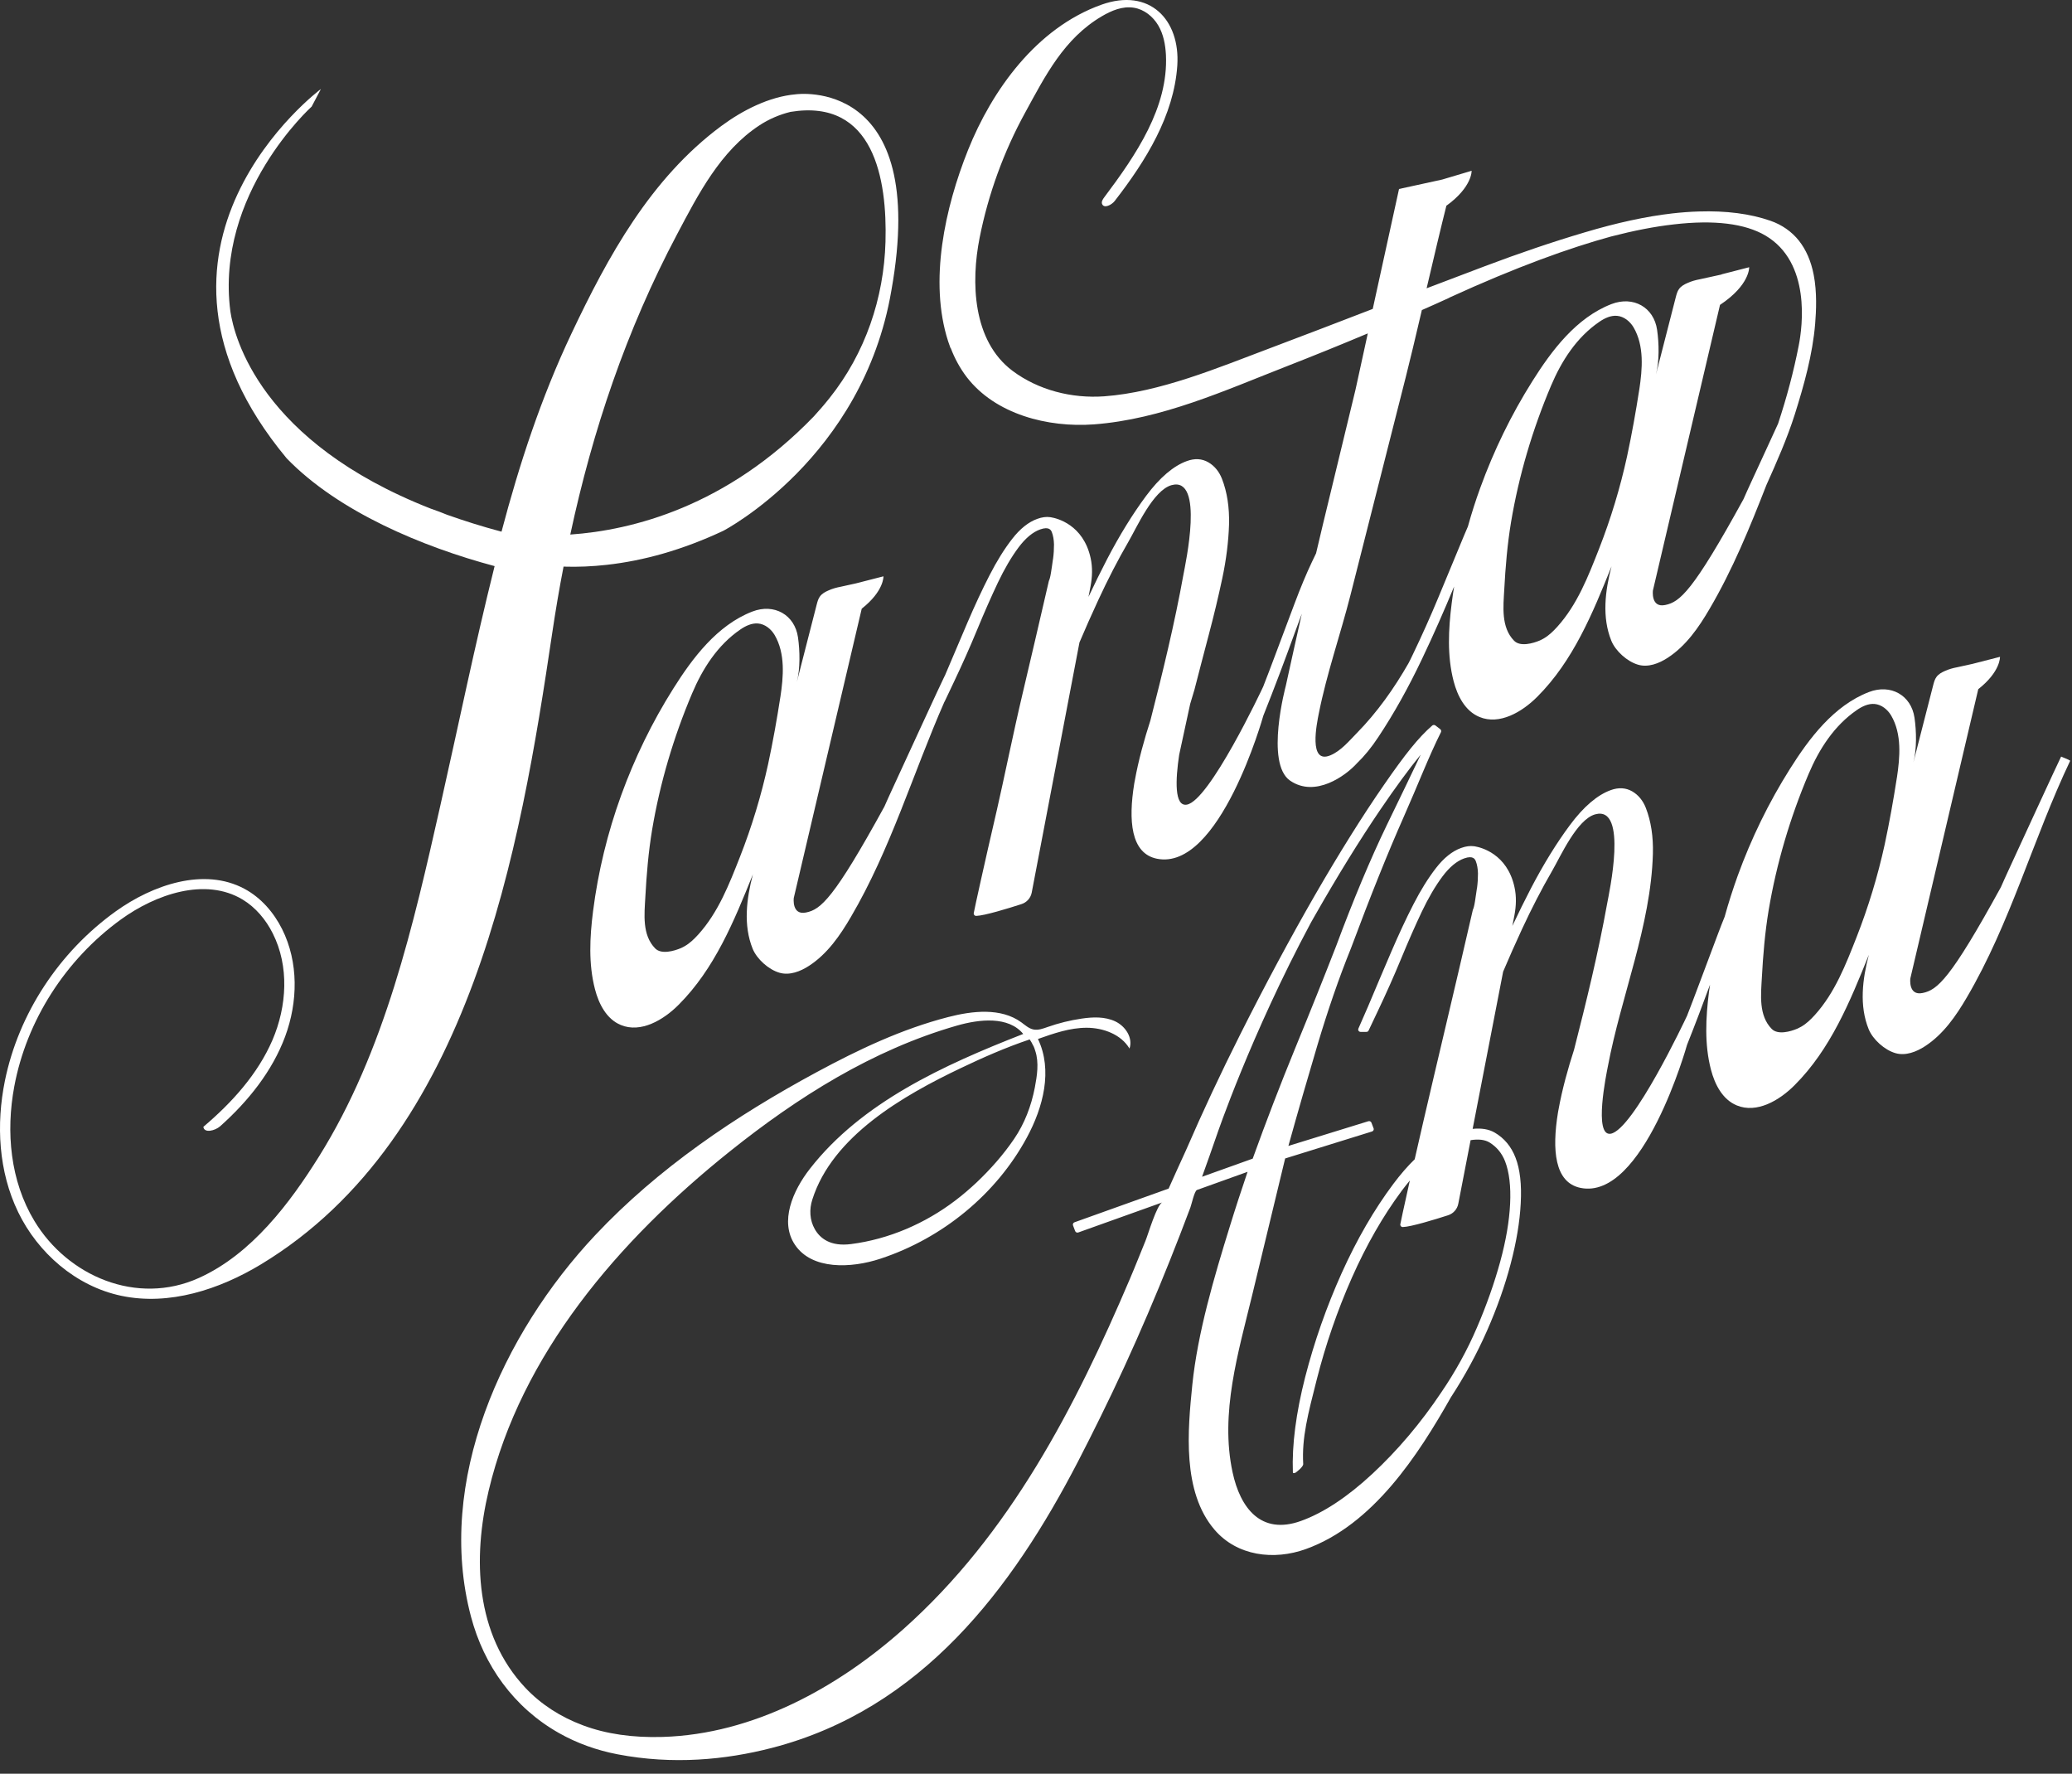 <svg width="111" height="95" viewBox="0 0 111 95" fill="none" xmlns="http://www.w3.org/2000/svg">
<rect x="0" y="0" width="111" height="95" fill="#333333" stroke="none"/>
<path d="M110.841 40.701C110.702 40.644 110.557 40.581 110.417 40.523C110.402 40.519 107.836 46.098 107.601 46.607C107.461 46.904 107.326 47.212 107.192 47.514C104.481 52.455 103.782 53.026 102.998 53.185C102.219 53.348 102.339 52.407 102.339 52.407L105.978 36.913C107.182 35.967 107.142 35.18 107.142 35.18L105.664 35.559L104.855 35.737C104.625 35.78 104.401 35.842 104.191 35.938C104.021 36.01 103.851 36.106 103.742 36.255C103.647 36.38 103.607 36.538 103.567 36.687C103.212 38.07 102.858 39.453 102.503 40.836C102.688 40.12 102.668 39.17 102.563 38.445C102.389 37.239 101.29 36.615 100.117 37.067C98.229 37.796 96.906 39.568 95.888 41.186C94.749 42.991 93.816 44.912 93.092 46.904C92.832 47.63 92.597 48.359 92.393 49.099C92.283 49.372 92.168 49.66 92.053 49.968C91.719 50.851 91.369 51.783 91 52.772C90.795 53.324 90.585 53.871 90.376 54.409C90.281 54.615 87.495 60.516 86.287 60.723C85.358 60.881 86.062 57.496 86.132 57.136C86.841 53.348 88.439 49.603 88.548 45.728C88.573 44.811 88.448 43.985 88.169 43.27C88.014 42.876 87.769 42.578 87.44 42.386C87.1 42.19 86.711 42.166 86.291 42.319C85.573 42.578 84.839 43.203 84.11 44.182C83.391 45.147 82.687 46.29 82.018 47.572C81.678 48.23 81.344 48.902 81.019 49.593L81.129 49.027C81.224 48.527 81.244 48.014 81.134 47.519C80.745 45.719 79.317 45.383 79.022 45.334C79.002 45.334 78.987 45.33 78.967 45.325C78.757 45.296 78.528 45.325 78.278 45.416C77.804 45.584 77.349 45.949 76.925 46.496C76.516 47.025 76.106 47.678 75.722 48.431C75.337 49.175 74.938 50.035 74.533 50.976C74.129 51.922 73.704 52.911 73.275 53.938L72.771 55.091C72.756 55.129 72.756 55.177 72.781 55.211C72.806 55.249 72.846 55.268 72.891 55.268H73.19C73.245 55.273 73.295 55.244 73.315 55.201L73.804 54.169C74.259 53.213 74.683 52.263 75.063 51.341C75.442 50.424 75.811 49.584 76.166 48.835C76.52 48.09 76.895 47.452 77.279 46.938C77.654 46.439 78.043 46.117 78.433 45.978C78.932 45.8 79.022 46.031 79.062 46.127C79.132 46.309 79.172 46.53 79.177 46.785C79.177 47.044 79.162 47.303 79.127 47.553L79.117 47.605C79.082 47.846 79.052 48.071 79.017 48.278C78.977 48.537 78.937 48.657 78.912 48.71C78.912 48.719 78.907 48.729 78.902 48.734C78.428 50.789 77.954 52.834 77.484 54.812C77.025 56.747 76.62 58.485 76.261 60.022C76.086 60.78 75.926 61.467 75.787 62.091C75.402 62.465 75.028 62.898 74.653 63.397C73.62 64.775 72.686 66.388 71.877 68.184C71.068 69.98 70.409 71.857 69.92 73.758C69.431 75.674 69.206 77.388 69.261 78.857C69.261 78.929 69.356 78.896 69.406 78.876C69.406 78.876 69.82 78.579 69.815 78.415C69.735 77.004 70.065 75.76 70.539 73.893C71.013 72.025 71.647 70.186 72.421 68.438C73.195 66.691 74.089 65.13 75.083 63.791C75.232 63.594 75.377 63.407 75.527 63.229C75.482 63.426 75.442 63.618 75.402 63.795C75.182 64.78 75.058 65.361 75.018 65.567C75.008 65.615 75.028 65.658 75.063 65.692C75.088 65.711 75.118 65.721 75.147 65.721C75.587 65.711 76.87 65.317 77.569 65.092C77.859 65.001 78.068 64.761 78.123 64.472L78.782 61.068C79.202 61.001 79.541 61.04 79.791 61.188C80.175 61.424 80.46 61.765 80.63 62.202C80.854 62.782 80.944 63.551 80.899 64.477C80.854 65.413 80.675 66.455 80.365 67.588C80.055 68.717 79.641 69.898 79.122 71.103C78.608 72.308 77.963 73.475 77.215 74.57C76.121 76.207 74.878 77.676 73.525 78.934C72.177 80.187 70.884 81.037 69.69 81.464C67.548 82.233 66.44 80.763 66.031 78.857C65.347 75.684 66.34 72.428 67.084 69.355L68.847 62.048L73.5 60.603C73.535 60.593 73.565 60.569 73.58 60.535C73.595 60.502 73.6 60.468 73.585 60.435L73.47 60.132C73.445 60.065 73.37 60.031 73.3 60.055L69.021 61.376C69.535 59.527 70.06 57.712 70.579 55.969C71.128 54.126 71.727 52.383 72.371 50.794C73.415 47.994 74.364 45.637 75.182 43.793C76.006 41.935 76.51 40.586 77.195 39.213C77.219 39.16 77.204 39.093 77.155 39.054L76.9 38.858C76.85 38.819 76.775 38.819 76.725 38.862C75.981 39.511 75.282 40.389 74.139 42.041C73.001 43.683 71.757 45.671 70.444 47.942C69.126 50.232 67.773 52.752 66.42 55.446C65.401 57.472 64.433 59.537 63.534 61.611C63.23 62.273 62.92 62.955 62.605 63.661L57.563 65.466C57.493 65.49 57.458 65.567 57.483 65.634L57.598 65.937C57.612 65.971 57.638 65.995 57.667 66.009C57.702 66.023 57.737 66.023 57.772 66.009L62.271 64.4C61.976 64.506 61.497 66.143 61.367 66.455C61.088 67.132 60.823 67.814 60.533 68.491C57.623 75.323 54.112 82.17 48.396 87.255C44.891 90.376 40.367 92.887 35.494 93.031C33.897 93.079 32.464 92.872 31.235 92.411C30.012 91.955 28.974 91.278 28.145 90.4C25.453 87.538 25.319 83.447 26.177 79.846C27.905 72.558 33.123 66.446 39.099 61.669C42.719 58.773 46.743 56.229 51.262 54.932C52.48 54.582 54.028 54.419 54.816 55.379C50.538 57.05 46.159 59.047 43.388 62.6C42.469 63.776 41.755 65.428 42.584 66.667C43.488 68.021 45.585 67.939 47.167 67.416C50.508 66.316 53.379 63.944 55.006 60.934C55.89 59.306 56.404 57.319 55.605 55.648C56.449 55.35 57.313 55.047 58.212 55.047C59.11 55.047 60.064 55.408 60.508 56.161C60.703 55.6 60.304 54.971 59.749 54.707C59.195 54.443 58.546 54.467 57.937 54.558C57.323 54.649 56.714 54.798 56.13 55.004C55.88 55.091 55.62 55.192 55.361 55.139C55.111 55.086 54.916 54.904 54.712 54.755C53.628 53.967 52.1 54.135 50.787 54.476C48.311 55.115 45.994 56.214 43.762 57.419C39.399 59.772 35.249 62.581 31.894 66.148C26.907 71.449 23.312 79.361 25.234 86.597C25.923 89.194 27.521 91.456 29.947 92.824C30.916 93.372 31.984 93.751 33.088 93.962C36.048 94.529 38.864 94.26 41.341 93.621C49.379 91.547 54.227 85.075 57.752 78.276C58.157 77.498 58.546 76.716 58.936 75.928C60.748 72.26 62.336 68.496 63.769 64.679C63.829 64.525 63.983 63.805 64.118 63.738L66.834 62.763C66.5 63.748 66.175 64.737 65.876 65.711C65.047 68.386 64.158 71.391 63.874 74.171C63.629 76.596 63.319 79.894 65.062 81.93C66.27 83.342 68.242 83.587 69.96 82.967C73.56 81.671 75.986 77.916 77.724 74.843C78.468 73.701 79.122 72.5 79.661 71.276C80.2 70.056 80.625 68.847 80.929 67.689C81.234 66.532 81.418 65.438 81.468 64.444C81.523 63.44 81.428 62.619 81.189 62.005C80.959 61.409 80.585 60.958 80.07 60.66C79.756 60.478 79.361 60.415 78.892 60.463L80.525 52.042C80.839 51.303 81.174 50.544 81.533 49.771C82.048 48.662 82.587 47.615 83.141 46.66C83.595 45.882 84.474 43.889 85.458 43.616C87.24 43.126 86.192 47.87 86.097 48.398C85.623 51.029 84.988 53.631 84.324 56.224C84.005 57.208 83.685 58.351 83.49 59.441C83.486 59.474 83.476 59.508 83.471 59.541C83.471 59.561 83.466 59.58 83.461 59.599C83.141 61.572 83.271 63.335 84.669 63.623C88.044 64.314 90.376 55.965 90.376 55.965C90.805 54.889 91.215 53.809 91.609 52.738C91.589 52.863 91.574 52.988 91.554 53.117C91.379 54.505 91.304 55.936 91.659 57.294C91.864 58.077 92.273 58.889 93.042 59.206C94.115 59.652 95.329 58.937 96.137 58.125C98.065 56.2 99.113 53.636 100.117 51.139C99.772 52.45 99.597 53.866 100.107 55.124C100.331 55.672 100.956 56.238 101.54 56.406C102.079 56.565 102.663 56.339 103.132 56.032C104.111 55.393 104.785 54.414 105.364 53.425C107.711 49.43 108.919 44.912 110.906 40.74L110.806 40.696L110.841 40.701ZM55.361 56.013C55.376 56.051 55.396 56.089 55.411 56.133C55.431 56.185 55.446 56.233 55.461 56.286C55.67 56.915 55.556 57.621 55.436 58.255C55.246 59.23 54.896 60.166 54.327 61.001C53.753 61.846 53.064 62.624 52.315 63.335C51.951 63.675 51.571 64.002 51.172 64.304C49.569 65.524 47.622 66.374 45.59 66.633C44.481 66.777 43.927 66.321 43.648 65.831C43.373 65.346 43.348 64.77 43.518 64.247C44.596 60.852 48.376 58.682 51.491 57.199C52.6 56.67 53.858 56.109 55.161 55.672C55.231 55.773 55.301 55.892 55.356 56.017L55.361 56.013ZM64.398 63.023C64.662 62.297 64.922 61.553 65.187 60.79C65.187 60.79 66.999 55.441 70.225 49.42C70.299 49.286 70.379 49.147 70.454 49.017C71.662 46.9 72.836 44.998 73.939 43.376C74.748 42.185 75.477 41.191 76.111 40.418C75.577 41.541 74.968 42.804 74.284 44.211C73.42 46.002 72.506 48.177 71.578 50.673C70.933 52.33 70.195 54.174 69.386 56.142C68.592 58.077 67.828 60.065 67.109 62.057L64.398 63.027V63.023ZM101.62 41.642C101.435 42.838 101.22 44.043 100.966 45.229C100.596 46.919 100.092 48.58 99.458 50.198C98.883 51.658 98.299 53.175 97.221 54.366C97.006 54.601 96.776 54.827 96.502 54.985C96.437 55.023 96.367 55.057 96.297 55.091C95.918 55.254 95.239 55.441 94.914 55.11C94.205 54.39 94.335 53.271 94.385 52.368C94.45 51.154 94.55 49.953 94.749 48.753C95.169 46.252 95.898 43.793 96.891 41.45C97.451 40.13 98.254 38.867 99.478 38.027C99.757 37.835 100.087 37.676 100.426 37.705C100.801 37.739 101.12 38.003 101.31 38.32C101.894 39.314 101.784 40.562 101.62 41.652V41.642Z" fill="white"/>
<path d="M50.937 18.654C51.147 19.206 51.432 19.729 51.791 20.2C53.324 22.192 56.135 22.912 58.601 22.73C62.236 22.456 65.611 20.915 68.942 19.614C70.394 19.047 71.837 18.462 73.275 17.857L72.616 20.872C72.117 22.946 71.588 25.14 71.248 26.528C71.004 27.517 70.759 28.554 70.504 29.634L70.275 30.114C69.99 30.714 69.675 31.463 69.346 32.342C69.011 33.225 68.662 34.157 68.293 35.146C68.088 35.698 67.878 36.246 67.668 36.783C67.573 36.99 64.787 42.891 63.579 43.097C62.905 43.212 62.97 41.758 63.17 40.428L63.759 37.705C63.844 37.407 63.924 37.148 63.989 36.937C64.223 36.015 64.483 35.04 64.753 34.008C65.027 32.976 65.272 31.953 65.481 30.969C65.691 29.98 65.811 29.015 65.841 28.102C65.866 27.186 65.741 26.36 65.462 25.644C65.307 25.251 65.062 24.953 64.733 24.761C64.393 24.564 64.004 24.54 63.584 24.694C62.865 24.953 62.131 25.577 61.402 26.556C60.683 27.522 59.979 28.664 59.31 29.946C58.971 30.604 58.636 31.276 58.312 31.968L58.422 31.401C58.517 30.902 58.536 30.388 58.427 29.893C58.037 28.093 56.609 27.757 56.315 27.709C56.295 27.709 56.28 27.704 56.26 27.699C56.05 27.67 55.82 27.699 55.571 27.79C55.096 27.959 54.642 28.323 54.218 28.871C53.808 29.399 53.399 30.052 53.014 30.806C52.63 31.55 52.23 32.409 51.826 33.35C51.432 34.267 51.027 35.223 50.608 36.212C50.608 36.212 50.608 36.212 50.603 36.212C50.588 36.207 48.022 41.786 47.787 42.295C47.647 42.593 47.512 42.9 47.377 43.203C44.666 48.143 43.967 48.715 43.183 48.873C42.404 49.036 42.524 48.095 42.524 48.095L46.164 32.601C47.367 31.655 47.328 30.868 47.328 30.868L45.85 31.247L45.041 31.425C44.811 31.468 44.586 31.531 44.377 31.627C44.207 31.699 44.037 31.795 43.927 31.944C43.833 32.068 43.792 32.227 43.753 32.376L42.689 36.524C42.874 35.809 42.854 34.858 42.749 34.133C42.574 32.928 41.476 32.304 40.303 32.755C38.415 33.485 37.092 35.257 36.074 36.874C34.935 38.68 34.002 40.6 33.278 42.593C32.549 44.605 32.039 46.693 31.77 48.811C31.595 50.198 31.52 51.629 31.875 52.988C32.079 53.77 32.489 54.582 33.258 54.899C34.331 55.345 35.544 54.63 36.353 53.818C38.28 51.893 39.329 49.329 40.333 46.833C39.988 48.143 39.813 49.56 40.322 50.818C40.547 51.365 41.171 51.931 41.755 52.099C42.295 52.258 42.879 52.032 43.348 51.725C44.327 51.086 45.001 50.107 45.58 49.118C47.712 45.488 48.905 41.431 50.593 37.59C50.593 37.59 50.603 37.585 50.603 37.58L51.092 36.548C51.546 35.593 51.971 34.642 52.35 33.72C52.73 32.803 53.099 31.963 53.454 31.214C53.808 30.47 54.183 29.831 54.567 29.317C54.942 28.818 55.331 28.496 55.721 28.357C56.22 28.179 56.31 28.41 56.35 28.506C56.419 28.688 56.459 28.909 56.464 29.164C56.464 29.423 56.449 29.682 56.414 29.932L56.404 29.985C56.37 30.225 56.34 30.45 56.305 30.657C56.265 30.916 56.225 31.036 56.2 31.089C56.2 31.099 56.195 31.108 56.19 31.113C55.715 33.168 55.241 35.213 54.772 37.191C54.312 39.126 53.763 41.825 53.409 43.361C53.054 44.898 52.765 46.156 52.55 47.13C52.33 48.114 52.206 48.695 52.166 48.902C52.156 48.95 52.176 48.993 52.211 49.027C52.236 49.046 52.265 49.056 52.295 49.056C52.735 49.046 54.018 48.652 54.717 48.426C55.007 48.335 55.216 48.095 55.271 47.807L57.828 34.411C58.142 33.672 58.477 32.913 58.836 32.14C59.35 31.031 59.889 29.985 60.444 29.029C60.898 28.251 61.777 26.259 62.76 25.985C64.543 25.495 63.494 30.239 63.4 30.767C62.925 33.398 62.291 36.001 61.627 38.593C61.307 39.578 60.988 40.72 60.793 41.81C60.788 41.844 60.778 41.877 60.773 41.911C60.773 41.93 60.768 41.95 60.763 41.969C60.444 43.942 60.574 45.704 61.971 45.992C65.347 46.684 67.678 38.334 67.678 38.334C68.272 36.846 68.837 35.343 69.371 33.869C69.496 33.518 69.621 33.187 69.74 32.87C69.461 34.114 69.171 35.405 68.882 36.735C68.882 36.735 67.763 40.879 69.111 41.81C70.464 42.742 72.097 41.541 72.691 40.884C73.086 40.504 73.475 40.034 73.855 39.453C74.668 38.228 75.452 36.827 76.181 35.29C76.8 33.994 77.37 32.693 77.899 31.415C77.849 31.713 77.809 32.011 77.769 32.313C77.594 33.701 77.519 35.132 77.874 36.49C78.079 37.273 78.488 38.084 79.257 38.401C80.33 38.848 81.544 38.133 82.352 37.321C84.28 35.396 85.328 32.832 86.332 30.335C85.987 31.646 85.812 33.062 86.322 34.32C86.546 34.868 87.171 35.434 87.755 35.602C88.294 35.761 88.878 35.535 89.347 35.228C90.326 34.589 91 33.61 91.579 32.621C92.822 30.508 93.741 28.251 94.63 25.976C95.179 24.751 95.738 23.493 96.153 22.183C96.637 20.646 97.106 18.99 97.241 17.333C97.296 16.661 97.346 15.653 97.161 14.712C97.021 13.987 96.752 13.372 96.372 12.892C95.988 12.407 95.459 12.037 94.85 11.826C93.761 11.447 92.473 11.279 91 11.327C90.541 11.341 90.071 11.375 89.577 11.432C88.189 11.591 86.616 11.932 84.899 12.445C83.176 12.954 81.369 13.569 79.526 14.265C78.508 14.649 77.469 15.043 76.426 15.441C76.82 13.751 77.215 12.085 77.479 11.043C77.479 11.043 77.479 11.029 77.479 11.024C78.877 10.016 78.837 9.147 78.837 9.147L77.26 9.617L74.948 10.122L73.54 16.546C71.673 17.266 69.82 17.977 68.023 18.654C65.252 19.695 62.151 21.006 59.156 21.227C57.418 21.352 55.621 20.896 54.238 19.859C52.091 18.245 52.011 15.091 52.48 12.733C52.944 10.4 53.768 8.129 54.922 6.026C55.995 4.067 56.994 2.065 59.031 0.869C59.545 0.567 60.139 0.317 60.738 0.413C61.297 0.5 61.772 0.889 62.051 1.364C62.331 1.839 62.431 2.392 62.461 2.939C62.596 5.748 60.868 8.288 59.156 10.568C59.076 10.674 58.991 10.808 59.041 10.928C59.146 11.183 59.55 10.981 59.72 10.76C61.387 8.609 62.89 6.185 63.07 3.505C63.23 1.066 61.592 -0.677 58.996 0.255C55.516 1.503 53.139 4.84 51.856 8.043C50.628 11.116 49.754 15.057 50.792 18.279C50.833 18.399 50.872 18.519 50.917 18.634L50.937 18.654ZM41.805 37.331C41.621 38.526 41.406 39.731 41.151 40.917C40.782 42.607 40.278 44.269 39.644 45.887C39.069 47.346 38.485 48.863 37.407 50.054C37.192 50.289 36.962 50.515 36.688 50.673C36.623 50.712 36.553 50.745 36.483 50.779C36.103 50.942 35.425 51.13 35.1 50.798C34.391 50.078 34.521 48.959 34.571 48.057C34.636 46.842 34.736 45.642 34.935 44.441C35.355 41.94 36.084 39.482 37.077 37.139C37.636 35.818 38.44 34.551 39.663 33.715C39.943 33.523 40.273 33.365 40.612 33.394C40.987 33.427 41.306 33.691 41.496 34.008C42.08 35.002 41.97 36.25 41.805 37.34V37.331ZM87.82 20.853C87.635 22.048 87.42 23.253 87.165 24.439C86.796 26.129 86.292 27.79 85.658 29.409C85.084 30.868 84.499 32.385 83.421 33.576C83.206 33.811 82.977 34.037 82.702 34.195C82.637 34.234 82.567 34.267 82.497 34.301C82.118 34.464 81.439 34.651 81.114 34.32C80.405 33.6 80.535 32.481 80.585 31.579C80.65 30.364 80.75 29.164 80.949 27.963C81.369 25.462 82.098 23.003 83.091 20.66C83.65 19.34 84.454 18.073 85.678 17.237C85.957 17.045 86.287 16.887 86.626 16.916C87.001 16.949 87.32 17.213 87.51 17.53C88.094 18.524 87.984 19.772 87.82 20.862V20.853ZM77.644 15.941C81.244 14.294 84.1 13.271 86.312 12.666C87.52 12.354 88.643 12.133 89.672 12.018C91.834 11.768 93.481 11.97 94.58 12.618C97.016 14.059 96.562 17.482 96.362 18.5C96.093 19.878 95.728 21.261 95.254 22.692L94.65 24.007C94.23 24.915 93.891 25.654 93.811 25.827C93.671 26.124 93.536 26.432 93.402 26.734C90.691 31.675 89.992 32.246 89.208 32.404C88.429 32.568 88.549 31.627 88.549 31.627L92.143 16.33C93.751 15.264 93.706 14.313 93.706 14.313L92.228 14.693V14.702L91.065 14.957C90.835 15 90.611 15.062 90.401 15.158C90.231 15.23 90.061 15.326 89.951 15.475C89.857 15.6 89.817 15.758 89.777 15.907C89.422 17.29 89.068 18.673 88.713 20.055C88.898 19.34 88.878 18.39 88.773 17.665C88.599 16.459 87.5 15.835 86.327 16.287C84.439 17.016 83.116 18.788 82.098 20.406C80.959 22.211 80.026 24.132 79.302 26.124C79.052 26.806 78.832 27.502 78.638 28.199C78.508 28.506 78.368 28.823 78.228 29.173C77.859 30.066 77.464 31.017 77.045 32.025C76.626 33.033 76.171 34.047 75.692 35.045C75.617 35.209 75.537 35.362 75.457 35.521C74.688 36.865 73.78 38.152 72.681 39.27C72.272 39.688 71.837 40.216 71.278 40.452C70.075 40.965 70.549 38.728 70.649 38.219C71.073 36.078 71.808 33.989 72.347 31.872C73.335 27.978 74.324 24.079 75.312 20.185C75.532 19.316 75.847 18.001 76.171 16.608C76.66 16.392 77.15 16.176 77.639 15.95L77.644 15.941ZM61.452 21.414H61.447C61.447 21.414 61.452 21.414 61.457 21.414H61.452Z" fill="white"/>
<path d="M30.207 30.349C30.956 30.373 31.725 30.34 32.504 30.253C34.481 30.033 36.563 29.456 38.75 28.429C38.75 28.429 46.224 24.549 47.752 15.561C49.814 4.033 42.629 5.051 42.629 5.051C41.216 5.176 39.803 5.892 38.645 6.746C34.845 9.56 32.563 13.751 30.616 17.861C28.979 21.318 27.82 24.871 26.867 28.477C25.818 28.198 24.849 27.891 23.946 27.57C23.671 27.454 23.382 27.349 23.077 27.243C13.945 23.666 12.547 18.058 12.342 16.68C11.519 10.371 16.696 5.709 16.696 5.709L17.191 4.768C17.191 4.768 5.902 13.17 15.358 24.549C18.129 27.411 22.633 29.288 26.497 30.321C25.399 34.723 24.6 38.67 23.591 43.14C22.153 49.511 20.621 56.296 17.086 61.947C15.543 64.415 13.486 67.171 10.655 68.448C7.335 69.946 3.625 68.352 1.842 65.394C0.549 63.253 0.31 60.631 0.764 58.197C1.418 54.673 3.5 51.408 6.471 49.252C8.343 47.893 10.999 46.981 12.992 48.177C13.7 48.604 14.245 49.262 14.609 49.987C15.503 51.754 15.373 53.895 14.594 55.71C13.81 57.525 12.432 59.052 10.895 60.353C10.934 60.708 11.519 60.564 11.793 60.324C13.296 58.984 14.584 57.376 15.273 55.523C15.962 53.669 16.002 51.542 15.114 49.766C14.669 48.878 13.99 48.086 13.096 47.605C10.934 46.444 8.183 47.389 6.196 48.815C3.156 51 0.999 54.294 0.265 57.875C-0.215 60.228 -0.08 62.749 0.974 64.924C2.027 67.099 4.059 68.89 6.496 69.403C9.062 69.946 11.748 69.067 13.975 67.723C25.259 60.905 27.865 45.478 29.583 33.907C29.762 32.707 29.962 31.521 30.192 30.34L30.207 30.349ZM36.278 12.537C37.397 10.424 38.59 8.081 40.692 6.708C41.191 6.381 41.76 6.136 42.349 5.992C46.823 5.263 47.532 9.608 47.437 12.95C47.352 15.97 46.354 18.918 44.441 21.318C44.426 21.333 44.416 21.352 44.402 21.366C44.142 21.693 43.872 22 43.598 22.302C38.929 27.137 33.867 28.4 30.551 28.631C31.745 23.061 33.547 17.693 36.278 12.537Z" fill="white"/>
</svg>
